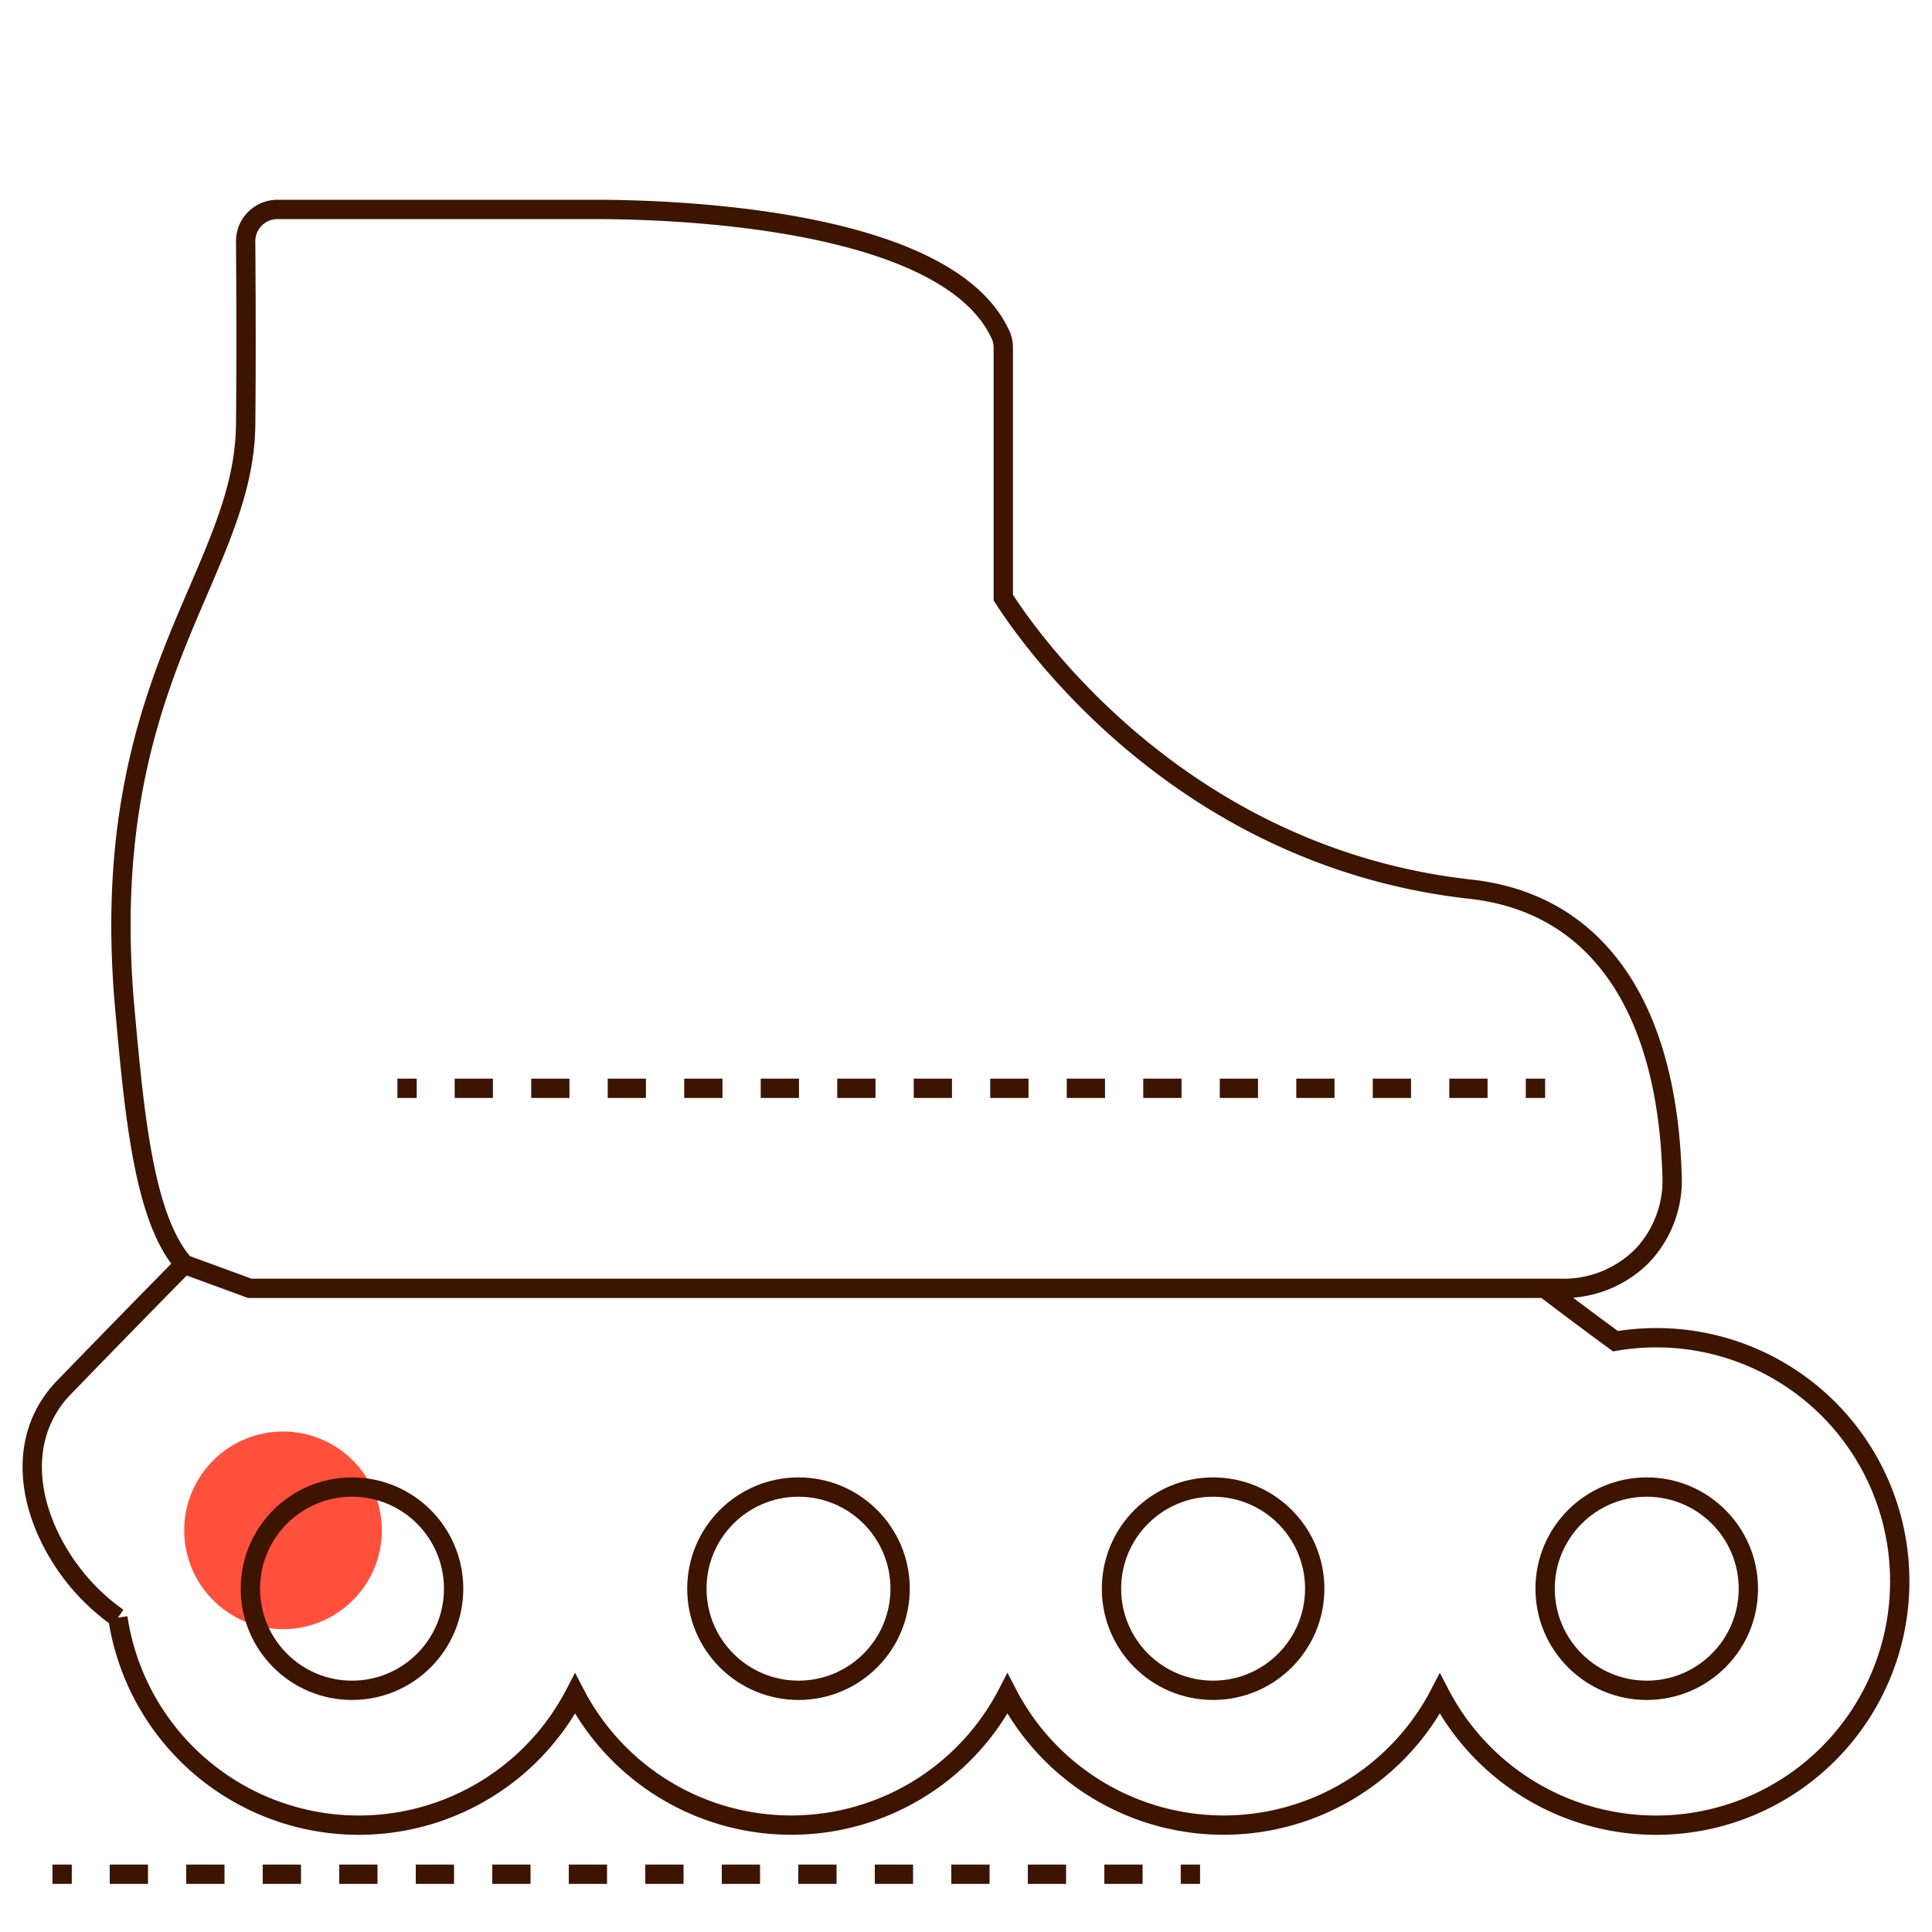 <svg id="Warstwa_1" data-name="Warstwa 1" xmlns="http://www.w3.org/2000/svg" viewBox="0 0 200 200"><defs><style>.cls-1{fill:#ff503c;}.cls-2,.cls-3{fill:none;stroke:#3c1400;stroke-miterlimit:10;stroke-width:2px;}.cls-3{stroke-dasharray:3.96 3.96;}</style></defs><circle class="cls-1" cx="29.3" cy="158.42" r="10.23"/><path class="cls-2" d="M196.66,163.71a25.19,25.19,0,0,0-29.43-24.87L165,137.2c-1.62-1.21-3.34-2.49-5.09-3.83h1.73A11.46,11.46,0,0,0,170,130a11.32,11.32,0,0,0,3.09-8.32c-.52-17.68-7.93-28.2-20.86-29.63-29.9-3.32-45.64-25.91-48.37-30.19V36a3.22,3.22,0,0,0-.31-1.4C98,22.62,70,21.68,61.6,21.68H28.72A3.29,3.29,0,0,0,25.43,25c0,.1.09,10.62,0,19-.07,5.9-2.3,11.09-4.87,17.09C16.29,71,11,83.32,12.93,104.51c1,11.08,2,21.7,6.14,26.37-2.79,2.83-7.23,7.36-12.47,12.77-3.56,3.68-4.24,9-1.88,14.56a21.9,21.9,0,0,0,7.48,9.25m0,0a25.22,25.22,0,0,0,47.33,7.87,25.21,25.21,0,0,0,44.76,0,25.21,25.21,0,0,0,44.76,0,25.22,25.22,0,0,0,47.61-11.62M19.07,130.88l6.8,2.49H160"/><circle class="cls-2" cx="36.44" cy="164.46" r="10.52"/><circle class="cls-2" cx="82.66" cy="164.46" r="10.52"/><circle class="cls-2" cx="125.58" cy="164.46" r="10.52"/><circle class="cls-2" cx="170.47" cy="164.46" r="10.52"/><line class="cls-2" x1="124.23" y1="194.02" x2="122.23" y2="194.02"/><line class="cls-3" x1="118.28" y1="194.02" x2="9.4" y2="194.02"/><line class="cls-2" x1="7.43" y1="194.02" x2="5.43" y2="194.02"/><line class="cls-2" x1="159.95" y1="112.66" x2="157.95" y2="112.66"/><line class="cls-3" x1="153.99" y1="112.66" x2="45.12" y2="112.66"/><line class="cls-2" x1="43.14" y1="112.66" x2="41.14" y2="112.66"/></svg>
